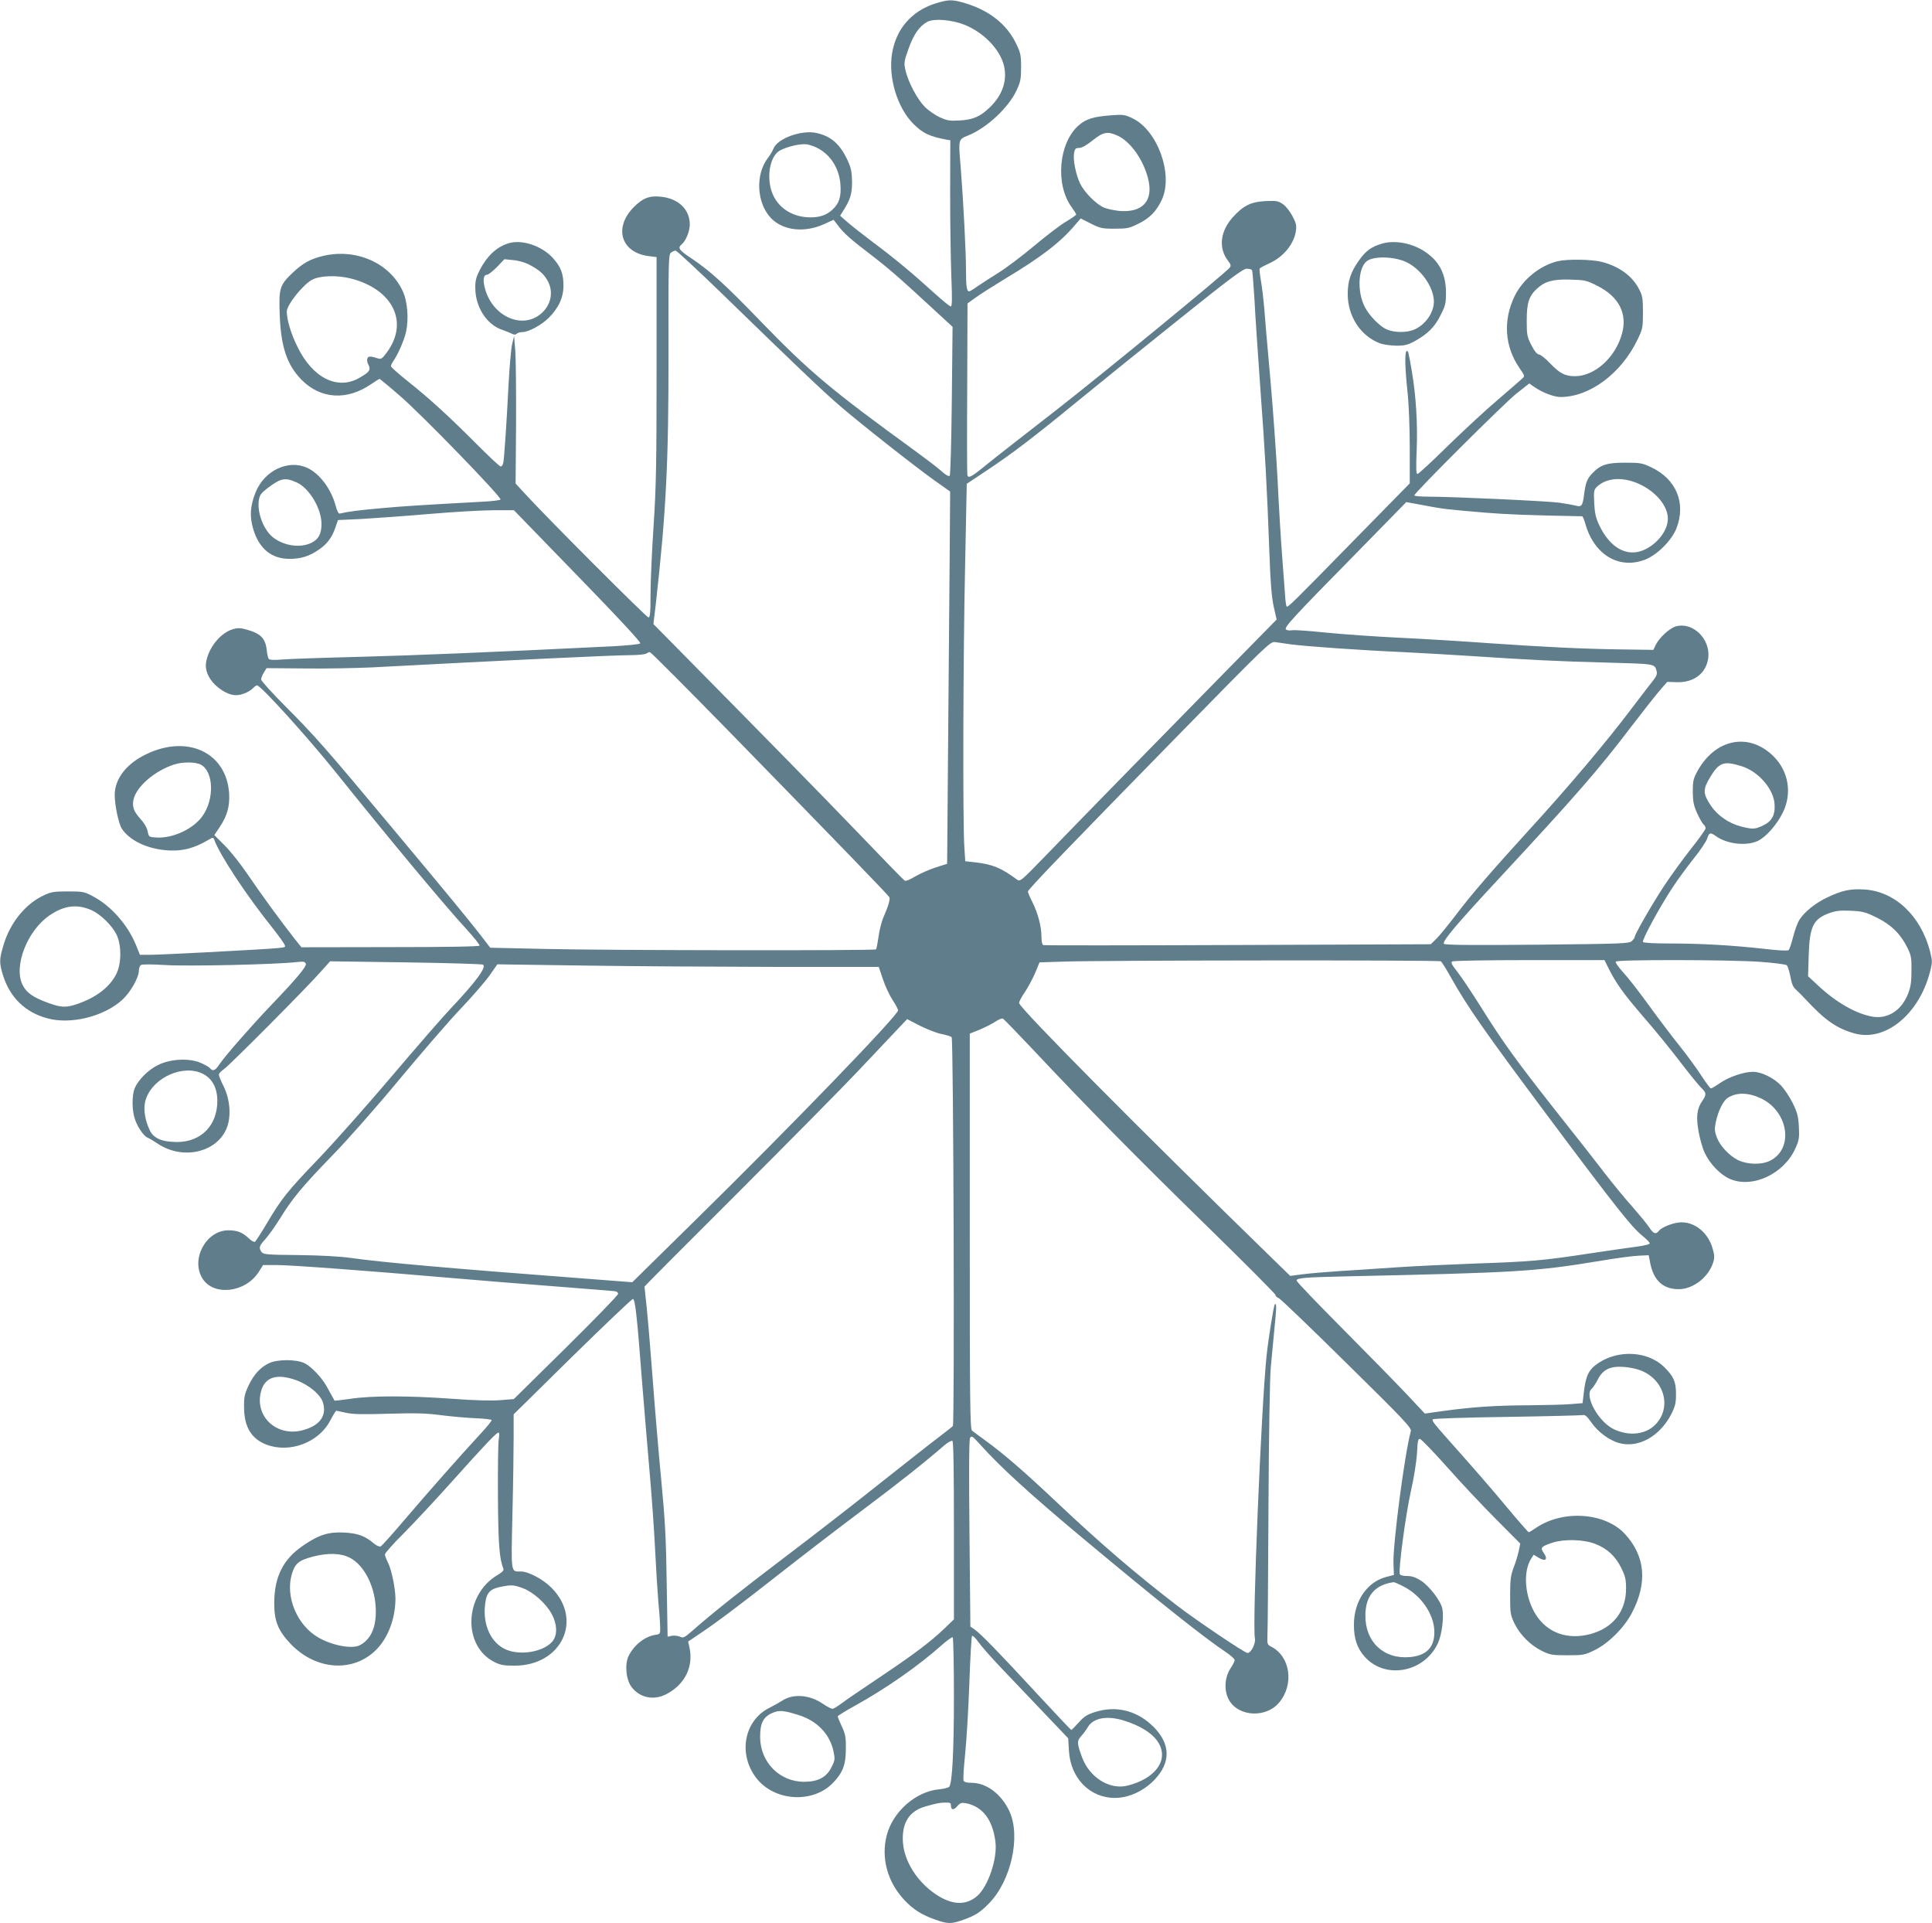 <?xml version="1.0" standalone="no"?>
<!DOCTYPE svg PUBLIC "-//W3C//DTD SVG 20010904//EN"
 "http://www.w3.org/TR/2001/REC-SVG-20010904/DTD/svg10.dtd">
<svg version="1.0" xmlns="http://www.w3.org/2000/svg"
 width="1280pt" height="1274pt" viewBox="0 0 1280 1274"
 preserveAspectRatio="xMidYMid meet">
<g transform="translate(0,1274) scale(0.1,-0.1)"
fill="#607d8b" stroke="none">
<path d="M6194 12716 c-155 -50 -258 -169 -284 -331 -26 -159 35 -358 140
-464 64 -64 106 -84 220 -106 l26 -4 -1 -358 c0 -197 4 -445 8 -550 6 -144 5
-193 -4 -193 -6 0 -52 37 -103 83 -146 133 -272 238 -408 339 -69 52 -148 114
-174 137 l-48 42 17 27 c51 80 62 116 62 197 -1 66 -6 91 -28 140 -51 110
-109 162 -207 184 -98 22 -257 -35 -285 -102 -7 -18 -23 -45 -35 -60 -88 -111
-78 -305 21 -405 80 -80 220 -95 348 -37 l64 29 26 -34 c39 -53 85 -94 211
-190 123 -94 189 -151 410 -355 l141 -130 -5 -489 c-3 -276 -9 -493 -14 -498
-6 -6 -29 7 -58 34 -27 24 -108 85 -179 137 -546 396 -695 521 -1015 852 -231
240 -337 336 -457 416 -85 56 -95 71 -67 94 28 23 54 87 54 132 0 100 -75 172
-192 184 -75 8 -119 -9 -178 -68 -137 -137 -86 -304 101 -326 l49 -6 0 -741
c0 -632 -3 -785 -20 -1041 -11 -165 -20 -369 -20 -452 0 -124 -3 -153 -14
-153 -13 0 -691 679 -823 825 l-57 62 3 389 c1 214 -1 434 -5 489 l-8 100 -13
-55 c-7 -30 -17 -145 -23 -255 -13 -255 -29 -503 -36 -532 -2 -13 -10 -23 -17
-23 -7 0 -77 66 -157 146 -179 180 -314 304 -459 419 -61 49 -111 93 -111 99
0 7 7 21 15 33 32 45 73 140 85 194 19 86 10 203 -22 271 -86 186 -308 284
-526 233 -85 -20 -135 -48 -200 -109 -89 -84 -95 -104 -89 -275 7 -217 48
-338 145 -437 126 -128 301 -139 462 -28 27 19 52 34 55 34 2 0 62 -49 132
-110 139 -118 678 -674 669 -689 -3 -5 -61 -12 -128 -15 -402 -22 -500 -28
-657 -42 -149 -13 -226 -23 -280 -36 -8 -2 -18 17 -27 51 -29 111 -107 215
-189 252 -125 57 -282 -17 -341 -161 -37 -92 -42 -161 -15 -249 39 -127 122
-194 241 -193 75 0 131 18 194 62 54 37 85 79 108 145 l17 50 153 7 c84 5 286
19 448 33 162 14 356 25 430 25 l135 0 423 -436 c285 -293 420 -440 414 -446
-6 -6 -86 -14 -179 -19 -837 -41 -1304 -60 -1678 -70 -242 -6 -475 -14 -518
-18 -50 -4 -81 -3 -86 4 -5 5 -11 32 -14 59 -8 78 -41 111 -139 137 -36 10
-55 10 -85 1 -84 -25 -163 -124 -178 -222 -8 -58 24 -121 84 -167 61 -47 113
-59 166 -38 24 8 51 25 60 35 10 11 22 20 28 20 24 0 327 -334 517 -570 360
-449 734 -898 874 -1049 47 -52 85 -99 83 -105 -2 -6 -200 -10 -592 -10 l-588
-1 -52 65 c-83 106 -215 286 -305 419 -47 69 -115 155 -153 192 l-67 67 34 51
c51 75 69 140 64 225 -17 269 -272 391 -545 262 -135 -64 -213 -164 -213 -273
0 -66 26 -190 47 -222 46 -71 147 -124 264 -140 118 -16 206 3 318 70 20 12
24 12 29 0 36 -102 213 -371 393 -595 39 -50 74 -98 76 -108 5 -19 29 -16
-492 -45 -181 -9 -361 -18 -399 -18 l-69 0 -27 67 c-54 132 -165 258 -285 321
-56 30 -66 32 -165 32 -93 0 -111 -3 -162 -27 -118 -55 -220 -180 -263 -323
-30 -97 -31 -121 -6 -203 46 -149 148 -249 296 -288 154 -42 372 12 493 121
55 49 112 149 112 195 0 15 6 32 13 37 7 6 70 6 167 0 147 -9 731 4 867 20 43
5 54 3 59 -11 7 -17 -61 -99 -231 -276 -128 -134 -306 -337 -341 -390 -28 -42
-44 -49 -63 -26 -6 8 -35 24 -63 36 -75 32 -199 26 -281 -15 -65 -32 -131 -98
-154 -153 -21 -49 -19 -155 3 -212 20 -54 60 -109 83 -117 9 -3 39 -21 66 -39
163 -109 386 -61 455 98 33 77 26 191 -18 281 -18 35 -32 71 -32 78 0 8 15 24
33 36 38 26 555 546 643 647 l61 68 500 -7 c276 -4 506 -11 513 -15 25 -16
-45 -112 -218 -295 -52 -55 -226 -255 -387 -445 -161 -190 -377 -433 -479
-540 -214 -223 -251 -270 -347 -432 -38 -64 -74 -120 -80 -124 -6 -3 -25 7
-42 24 -40 38 -75 52 -134 52 -147 0 -250 -190 -173 -317 73 -121 286 -97 374
41 l29 46 91 0 c93 0 616 -39 1147 -85 162 -14 467 -39 679 -55 212 -17 396
-31 410 -33 15 -1 25 -8 25 -18 0 -9 -156 -169 -346 -357 l-345 -340 -89 -7
c-57 -5 -171 -2 -319 9 -291 21 -536 21 -673 0 -58 -8 -106 -14 -107 -12 0 2
-9 17 -18 33 -9 17 -26 46 -36 65 -33 58 -104 132 -147 151 -55 25 -175 25
-230 0 -58 -26 -104 -76 -139 -151 -26 -56 -30 -75 -29 -145 1 -128 49 -207
149 -245 155 -58 347 15 422 160 19 36 37 65 40 65 4 -1 34 -7 66 -14 45 -10
113 -11 280 -6 178 5 246 4 351 -10 72 -9 175 -18 230 -20 55 -2 101 -8 102
-12 2 -5 -34 -49 -80 -98 -130 -141 -328 -365 -492 -557 -82 -97 -156 -179
-163 -182 -8 -3 -28 5 -44 19 -60 51 -108 68 -198 73 -106 5 -168 -15 -274
-88 -130 -89 -188 -205 -189 -375 -1 -120 23 -183 105 -271 167 -178 416 -197
570 -43 79 79 127 206 128 337 0 69 -26 196 -51 244 -10 20 -19 44 -19 51 0 8
57 73 128 143 70 71 210 221 311 334 226 252 300 330 313 330 7 0 7 -17 2 -47
-4 -27 -6 -196 -5 -378 2 -312 9 -409 36 -476 4 -12 -6 -23 -38 -42 -223 -131
-234 -473 -19 -578 38 -19 63 -23 132 -23 312 1 455 305 243 517 -56 56 -152
107 -202 107 -68 0 -65 -20 -56 381 5 200 8 431 8 512 l0 148 388 382 c214
210 395 382 402 382 15 0 27 -106 61 -550 15 -187 38 -461 51 -610 13 -148 29
-371 35 -495 6 -124 16 -283 22 -355 7 -71 12 -148 12 -170 1 -38 -1 -40 -34
-45 -70 -12 -139 -67 -175 -139 -27 -54 -18 -157 19 -206 55 -72 146 -91 230
-48 124 64 183 183 153 314 l-8 35 73 49 c109 72 276 198 533 400 127 100 365
283 530 407 264 198 413 316 562 444 23 20 47 33 53 29 7 -4 10 -195 10 -594
l0 -588 -62 -60 c-98 -93 -201 -170 -430 -324 -117 -78 -233 -157 -257 -176
-24 -18 -50 -33 -56 -33 -7 0 -36 15 -64 34 -88 60 -197 68 -269 20 -15 -10
-53 -31 -84 -47 -167 -83 -210 -303 -89 -463 118 -156 374 -174 509 -35 66 68
86 121 86 226 1 77 -3 98 -27 149 -15 32 -27 62 -27 66 0 4 51 36 113 70 207
115 416 260 575 401 36 32 69 56 74 53 4 -3 8 -178 8 -389 0 -364 -11 -576
-31 -601 -5 -6 -35 -14 -67 -17 -154 -14 -306 -147 -347 -304 -39 -151 4 -310
118 -431 60 -63 114 -97 206 -129 80 -28 102 -28 173 -4 87 30 119 50 180 112
147 150 212 444 136 610 -52 113 -152 189 -250 189 -34 0 -50 5 -54 15 -4 8 1
86 10 172 9 87 22 298 28 468 6 171 14 314 18 318 4 5 23 -13 41 -39 18 -26
89 -107 158 -179 69 -72 196 -205 282 -296 l156 -164 5 -82 c10 -182 138 -313
305 -313 111 0 231 67 300 167 73 107 51 220 -65 323 -102 91 -232 120 -360
81 -59 -18 -77 -29 -115 -71 -25 -28 -47 -50 -49 -50 -3 0 -106 109 -229 242
-251 272 -371 395 -412 424 l-28 19 -6 616 c-4 418 -3 621 4 634 10 16 16 12
64 -41 136 -152 331 -330 688 -628 497 -415 801 -656 944 -751 31 -21 57 -44
57 -52 0 -7 -12 -32 -27 -54 -41 -62 -45 -152 -9 -213 64 -109 244 -117 330
-15 102 121 75 308 -54 372 -23 12 -25 18 -23 67 2 30 5 417 7 860 2 457 9
855 15 920 6 63 17 182 25 265 14 136 14 166 2 154 -8 -7 -44 -237 -55 -344
-35 -338 -95 -1780 -77 -1867 7 -34 -25 -98 -49 -98 -18 0 -337 215 -465 313
-271 208 -508 411 -795 682 -215 203 -350 320 -465 404 -47 34 -92 68 -100 74
-13 11 -15 170 -15 1321 l0 1309 65 26 c36 15 83 39 104 53 22 15 45 24 51 20
7 -4 97 -97 201 -207 352 -375 682 -710 1143 -1160 253 -247 461 -456 461
-463 0 -7 10 -17 23 -22 12 -5 215 -200 451 -433 386 -380 429 -426 423 -448
-41 -149 -120 -753 -115 -878 l3 -74 -47 -12 c-131 -33 -218 -161 -218 -318 0
-92 21 -154 70 -210 136 -155 397 -107 487 89 26 57 40 168 29 227 -9 50 -87
152 -143 187 -33 21 -59 30 -90 30 -27 0 -46 5 -49 13 -10 28 39 395 73 546
21 93 37 196 41 254 4 82 7 97 20 95 9 -2 90 -86 181 -188 90 -102 236 -257
324 -345 l159 -160 -10 -50 c-6 -27 -21 -77 -34 -110 -19 -51 -23 -79 -23
-185 0 -118 2 -128 29 -185 38 -76 105 -143 181 -181 55 -27 69 -29 170 -29
105 0 114 2 180 34 92 45 197 150 247 247 104 199 89 375 -46 522 -131 143
-410 162 -588 42 -23 -16 -46 -30 -50 -30 -3 0 -73 80 -154 177 -81 98 -216
253 -299 346 -184 207 -189 213 -182 225 4 5 201 12 489 16 266 4 492 10 503
12 16 4 29 -7 59 -50 43 -62 120 -119 186 -136 126 -33 266 45 342 191 27 54
32 75 32 134 0 82 -15 117 -80 181 -107 103 -299 115 -434 25 -62 -41 -82 -80
-95 -181 l-10 -85 -75 -6 c-41 -4 -167 -7 -280 -8 -225 -1 -368 -11 -563 -37
l-127 -18 -122 130 c-67 71 -258 266 -425 434 -167 168 -303 310 -303 317 0
17 49 22 330 28 1140 25 1249 31 1696 105 99 17 209 31 244 32 l63 3 11 -56
c23 -113 86 -169 188 -169 96 0 200 81 229 180 9 29 8 48 -5 91 -29 102 -115
173 -207 172 -50 -1 -126 -30 -148 -56 -21 -26 -36 -21 -65 23 -14 22 -64 82
-110 135 -47 52 -131 154 -187 227 -56 73 -177 228 -269 343 -317 401 -397
512 -549 755 -57 91 -126 194 -153 229 -39 49 -47 65 -37 72 8 5 238 9 511 9
l498 0 31 -62 c46 -91 94 -158 205 -288 113 -131 186 -220 302 -371 45 -58 93
-116 107 -129 30 -28 31 -43 5 -80 -37 -51 -44 -106 -27 -202 8 -48 26 -112
40 -142 34 -75 105 -149 169 -176 149 -64 358 34 433 203 24 53 27 69 23 143
-4 70 -10 94 -41 157 -20 41 -55 93 -78 117 -49 51 -130 90 -185 90 -61 0
-163 -35 -219 -75 -28 -19 -54 -35 -60 -35 -5 1 -33 38 -62 83 -29 45 -92 132
-140 192 -49 61 -142 183 -207 273 -64 89 -142 189 -173 222 -30 33 -52 64
-48 70 9 14 734 13 950 -1 98 -7 175 -17 183 -23 7 -7 17 -41 24 -76 8 -46 18
-69 35 -84 13 -12 41 -39 61 -61 132 -143 208 -196 326 -230 204 -59 430 124
503 408 16 64 16 70 0 135 -62 237 -233 398 -437 410 -93 5 -145 -6 -244 -53
-79 -37 -153 -97 -185 -149 -12 -19 -30 -69 -41 -112 -11 -43 -24 -82 -30 -88
-5 -5 -66 -3 -157 8 -212 24 -421 36 -625 36 -111 0 -179 4 -183 10 -8 13 111
232 197 362 33 51 96 136 138 189 43 53 83 113 90 133 13 42 21 44 60 16 72
-51 199 -66 275 -31 53 24 127 107 167 189 62 126 38 272 -61 371 -162 162
-387 119 -506 -99 -26 -48 -30 -65 -30 -135 1 -66 6 -91 29 -142 16 -35 35
-68 42 -74 8 -6 14 -18 14 -26 0 -8 -44 -70 -97 -136 -53 -67 -133 -178 -179
-247 -81 -124 -194 -320 -194 -338 0 -5 -9 -17 -19 -26 -18 -17 -67 -18 -629
-24 -450 -4 -611 -2 -616 6 -11 18 86 132 374 442 494 532 651 711 870 1000
82 107 169 217 193 244 l43 49 62 -2 c116 -4 198 60 210 164 13 124 -103 236
-214 206 -43 -12 -112 -76 -136 -126 l-14 -30 -209 3 c-246 3 -516 16 -890 42
-148 11 -407 27 -575 35 -168 8 -393 24 -500 35 -107 11 -206 18 -220 15 -14
-3 -31 -1 -39 4 -18 12 36 71 478 520 l318 325 114 -21 c129 -25 152 -27 409
-49 152 -12 278 -17 642 -24 4 0 12 -19 19 -42 56 -209 221 -312 396 -246 81
30 181 130 211 211 63 166 -3 323 -167 401 -61 29 -74 31 -176 31 -121 0 -162
-14 -217 -72 -33 -35 -43 -61 -53 -138 -9 -76 -17 -86 -57 -74 -17 4 -65 13
-107 19 -80 11 -710 40 -868 40 -51 0 -93 4 -93 8 0 17 597 612 678 676 l84
66 28 -20 c55 -39 134 -70 180 -70 193 1 401 156 509 380 34 71 36 80 36 180
0 92 -3 111 -25 153 -44 88 -132 152 -247 182 -65 17 -226 20 -291 5 -119 -28
-234 -121 -288 -233 -77 -161 -65 -333 33 -475 36 -52 36 -54 17 -71 -10 -10
-82 -71 -158 -137 -77 -65 -226 -203 -332 -306 -105 -104 -197 -188 -203 -188
-9 0 -10 41 -5 163 7 169 -5 359 -32 516 -22 129 -25 142 -35 135 -13 -8 -11
-109 6 -269 9 -82 15 -236 15 -373 l0 -234 -359 -366 c-427 -436 -449 -458
-457 -449 -3 3 -8 37 -10 74 -3 37 -11 151 -19 253 -8 102 -22 327 -30 500 -9
173 -31 486 -50 695 -19 209 -37 418 -40 465 -4 47 -13 121 -20 164 -8 44 -12
83 -9 87 2 5 32 20 64 35 94 42 164 129 176 216 5 35 0 53 -24 98 -16 30 -44
66 -63 78 -30 21 -43 23 -115 20 -97 -5 -147 -30 -218 -109 -82 -92 -94 -202
-31 -285 20 -26 22 -34 12 -47 -29 -37 -849 -710 -1165 -956 -191 -148 -392
-305 -447 -350 -99 -81 -120 -92 -126 -68 -2 6 -3 265 -1 574 l2 563 53 38
c28 21 117 77 197 126 237 142 366 241 462 355 l38 44 67 -34 c62 -31 74 -34
158 -34 82 0 97 3 157 33 76 37 120 83 156 160 76 167 -28 457 -194 538 -50
24 -62 26 -132 21 -127 -9 -176 -24 -226 -68 -133 -117 -156 -393 -45 -543 16
-22 29 -43 29 -47 0 -4 -30 -25 -67 -47 -38 -22 -133 -95 -213 -162 -80 -67
-185 -146 -235 -177 -49 -30 -111 -71 -138 -89 -26 -19 -51 -34 -56 -34 -16 0
-21 31 -21 135 0 129 -17 453 -35 685 -16 195 -18 185 55 215 121 51 260 181
314 294 27 59 31 76 31 156 0 81 -4 97 -34 158 -61 127 -179 219 -337 266 -87
26 -110 25 -200 -3z m196 -140 c127 -51 234 -162 261 -269 24 -99 -8 -196 -94
-279 -62 -60 -110 -81 -198 -86 -67 -4 -84 -1 -132 21 -31 14 -76 45 -100 69
-50 51 -110 164 -128 242 -11 50 -10 58 21 145 34 95 72 149 125 177 44 23
162 13 245 -20z m1015 -735 c84 -38 169 -158 201 -282 38 -149 -34 -230 -193
-216 -34 4 -77 13 -97 21 -53 22 -132 102 -160 160 -29 62 -48 158 -40 203 5
28 11 33 33 33 18 0 49 17 90 50 70 56 99 62 166 31z m-1979 -87 c82 -47 134
-134 142 -235 6 -81 -8 -126 -51 -166 -39 -37 -84 -53 -147 -53 -114 0 -209
58 -250 152 -46 106 -21 256 49 292 52 27 134 45 176 40 22 -3 59 -17 81 -30z
m-646 -956 c500 -486 672 -650 786 -748 141 -121 485 -392 623 -491 l106 -75
-1 -130 c0 -71 -5 -626 -10 -1232 l-9 -1104 -75 -24 c-41 -13 -102 -40 -135
-59 -38 -23 -65 -34 -72 -28 -7 4 -144 145 -305 313 -254 264 -547 563 -1205
1230 l-154 156 16 134 c68 609 85 931 84 1669 -1 611 0 645 17 658 10 7 23 13
30 13 7 0 144 -127 304 -282z m3515 152 c3 -5 10 -92 16 -192 5 -101 23 -366
39 -589 32 -435 44 -652 60 -1089 7 -202 15 -297 29 -360 l19 -84 -438 -446
c-467 -476 -822 -839 -1093 -1119 -164 -169 -168 -173 -190 -157 -105 78 -163
101 -279 114 l-63 7 -6 95 c-11 155 -8 1273 5 1860 l11 545 123 82 c177 117
321 227 627 478 149 122 451 366 673 543 322 258 408 322 432 322 16 0 32 -4
35 -10z m-5970 -55 c279 -72 385 -289 239 -488 -29 -40 -39 -48 -57 -42 -55
17 -67 17 -73 0 -4 -9 -1 -28 7 -41 18 -34 6 -50 -62 -88 -144 -82 -308 1
-408 206 -43 87 -71 180 -71 234 0 45 109 181 170 212 54 27 164 30 255 7z
m8261 -50 c139 -71 196 -181 161 -312 -42 -159 -180 -285 -313 -285 -66 0
-101 19 -166 87 -28 30 -60 55 -72 57 -14 2 -30 22 -51 63 -28 55 -30 68 -30
165 0 113 15 159 67 207 53 49 105 64 219 61 102 -3 110 -5 185 -43z m-8618
-1302 c83 -39 162 -173 162 -274 0 -65 -20 -102 -67 -125 -73 -35 -177 -21
-250 33 -64 47 -111 165 -98 249 5 34 14 47 57 80 90 68 117 73 196 37z m8896
-11 c109 -51 186 -145 186 -228 0 -79 -72 -171 -163 -209 -112 -46 -224 19
-294 171 -21 45 -28 79 -31 144 -4 79 -2 86 20 107 64 60 174 66 282 15z
m-2314 -1060 c91 -13 457 -39 750 -52 118 -6 314 -17 435 -25 411 -27 590 -36
904 -44 333 -9 324 -7 337 -59 4 -16 -2 -32 -20 -55 -14 -17 -78 -101 -142
-185 -175 -232 -420 -522 -690 -817 -238 -261 -382 -428 -473 -549 -55 -72
-116 -147 -136 -166 l-36 -35 -1277 -5 c-702 -3 -1283 -3 -1289 -1 -8 2 -13
22 -13 55 0 67 -23 156 -60 230 -17 33 -30 64 -30 70 0 14 268 292 1019 1059
552 564 588 598 616 594 16 -2 64 -9 105 -15z m-3684 -614 c677 -694 1016
-1044 1026 -1061 7 -14 -6 -58 -42 -141 -11 -28 -25 -84 -30 -125 -6 -41 -13
-77 -16 -80 -9 -9 -1794 -7 -2197 3 l-359 8 -66 86 c-91 116 -210 261 -592
718 -432 518 -505 600 -697 793 -90 90 -163 171 -163 180 0 9 8 29 18 46 l18
29 250 -2 c137 -2 339 2 449 7 905 48 1600 81 1710 81 50 0 97 5 105 10 8 5
20 10 26 10 6 0 258 -253 560 -562z m-3536 -183 c86 -45 92 -230 10 -343 -61
-84 -195 -146 -302 -140 -52 3 -52 3 -60 42 -5 24 -24 56 -48 82 -43 47 -55
79 -46 125 17 86 141 194 271 235 55 18 140 17 175 -1z m10210 -11 c112 -36
211 -151 217 -252 5 -72 -19 -115 -80 -142 -51 -24 -66 -24 -142 -5 -82 21
-157 74 -200 138 -54 81 -54 108 -3 192 59 96 90 106 208 69z m-10934 -953
c58 -26 134 -99 164 -158 36 -69 36 -197 0 -266 -44 -87 -133 -155 -259 -198
-73 -25 -106 -24 -193 8 -101 37 -143 67 -169 120 -60 123 32 359 179 459 96
66 182 77 278 35z m11829 -50 c95 -47 157 -108 202 -199 25 -51 28 -68 27
-152 0 -74 -5 -108 -23 -154 -43 -109 -133 -167 -233 -151 -109 18 -242 94
-361 205 l-68 63 4 136 c6 195 30 244 139 283 41 15 72 18 141 15 79 -4 97 -9
172 -46z m-2889 -289 c6 -4 35 -50 64 -102 112 -200 225 -361 642 -920 451
-604 559 -740 628 -795 27 -22 50 -45 50 -51 0 -7 -37 -16 -92 -23 -51 -7
-194 -27 -318 -46 -294 -45 -386 -53 -745 -65 -165 -6 -399 -17 -520 -25 -121
-8 -292 -20 -380 -25 -88 -6 -197 -15 -243 -21 l-84 -11 -116 113 c-874 851
-1671 1654 -1680 1694 -2 7 15 40 38 73 22 33 53 91 69 129 l28 68 159 5 c249
9 2488 11 2500 2z m-4422 -37 l698 0 28 -83 c15 -45 44 -107 64 -137 20 -30
36 -61 36 -68 0 -33 -717 -775 -1334 -1381 l-427 -420 -362 28 c-834 63 -1300
104 -1502 133 -69 10 -198 17 -345 19 -211 2 -235 4 -247 20 -20 28 -16 41 26
87 21 23 64 84 96 135 81 132 148 213 346 417 100 102 293 321 447 507 150
180 333 392 408 470 75 79 159 176 188 217 l51 73 565 -8 c311 -5 879 -8 1264
-9z m1116 -445 c30 -6 59 -15 65 -21 12 -12 20 -2558 8 -2575 -4 -5 -46 -39
-93 -74 -47 -35 -224 -175 -395 -310 -170 -136 -452 -354 -625 -485 -289 -219
-482 -372 -618 -492 -47 -41 -55 -45 -77 -35 -14 6 -38 9 -54 6 l-28 -6 -6
359 c-4 291 -11 418 -36 678 -17 176 -42 473 -56 660 -14 187 -32 402 -40 479
-8 76 -15 140 -15 143 0 3 276 280 613 616 337 337 696 700 797 807 101 107
217 230 257 272 l73 77 87 -45 c49 -24 113 -49 143 -54z m-4917 -254 c76 -28
116 -92 117 -188 0 -162 -106 -272 -265 -273 -101 0 -158 24 -183 78 -31 66
-42 136 -31 186 32 144 222 246 362 197z m10344 -172 c184 -88 219 -336 58
-414 -56 -27 -147 -25 -210 5 -57 28 -119 94 -140 149 -16 42 -17 56 -7 104
15 72 48 139 78 159 59 38 136 37 221 -3z m-806 -1799 c160 -55 218 -239 112
-356 -64 -71 -176 -86 -280 -37 -104 49 -200 225 -147 269 8 7 26 34 40 61 34
67 83 90 174 83 30 -2 76 -11 101 -20z m-8898 -68 c85 -31 164 -98 178 -152
24 -87 -26 -151 -138 -180 -173 -44 -319 95 -273 260 26 94 105 118 233 72z
m8608 -1085 c78 -31 132 -81 170 -158 27 -55 32 -76 32 -137 0 -152 -87 -262
-238 -302 -151 -39 -282 8 -359 128 -74 116 -88 286 -31 373 l16 25 33 -20
c45 -28 64 -10 34 31 -25 36 -19 43 58 69 79 25 206 22 285 -9z m-8255 -90
c101 -51 174 -202 174 -357 0 -112 -36 -187 -107 -224 -52 -26 -185 -1 -276
53 -139 81 -217 268 -174 417 21 72 46 93 142 118 97 25 182 23 241 -7z m6982
-191 c117 -59 203 -184 205 -298 2 -104 -51 -160 -161 -170 -174 -16 -298 100
-296 277 1 129 63 202 187 219 4 1 34 -12 65 -28z m-5833 -12 c69 -26 151
-100 190 -170 36 -66 39 -135 9 -177 -48 -65 -185 -98 -287 -68 -108 31 -175
148 -165 288 7 92 27 119 99 135 77 16 92 15 154 -8z m1826 -840 c122 -38 207
-126 231 -240 11 -52 10 -60 -13 -105 -33 -67 -87 -96 -178 -97 -165 -2 -295
129 -295 298 0 89 20 130 77 156 47 22 76 20 178 -12z m2150 -35 c113 -34 199
-88 235 -150 68 -115 -22 -237 -208 -283 -117 -28 -248 54 -298 185 -35 95
-36 111 -8 142 14 15 33 41 44 59 35 62 124 80 235 47z m-1141 -563 c0 -32 18
-34 42 -6 19 22 28 25 57 20 110 -21 178 -109 196 -256 14 -111 -48 -294 -120
-358 -75 -65 -167 -62 -276 11 -123 83 -209 219 -217 346 -8 127 42 206 151
236 75 21 88 24 130 25 30 1 37 -2 37 -18z"/>
<path d="M3371 11129 c-80 -24 -142 -82 -191 -175 -25 -49 -32 -73 -31 -121 0
-125 74 -242 176 -277 28 -10 58 -22 69 -28 12 -6 22 -6 29 1 6 6 22 11 37 11
41 0 126 46 174 93 68 68 100 138 99 217 0 78 -18 124 -72 183 -73 79 -203
122 -290 96z m129 -139 c68 -35 100 -61 126 -106 44 -75 26 -166 -44 -224
-124 -102 -315 -17 -367 162 -18 62 -13 98 12 98 8 0 38 23 65 51 l50 52 57
-6 c32 -2 77 -15 101 -27z"/>
<path d="M9159 11127 c-71 -20 -111 -48 -156 -113 -54 -76 -74 -136 -74 -222
0 -150 88 -281 218 -328 21 -7 68 -13 104 -14 54 0 75 5 120 29 87 48 135 95
173 173 33 64 36 79 36 152 -1 119 -43 203 -135 266 -84 58 -200 81 -286 57z
m158 -123 c100 -48 183 -168 183 -263 -1 -74 -58 -154 -132 -185 -50 -21 -134
-20 -183 3 -46 21 -115 92 -143 148 -51 99 -45 255 12 302 43 36 182 33 263
-5z"/>
</g>
</svg>
